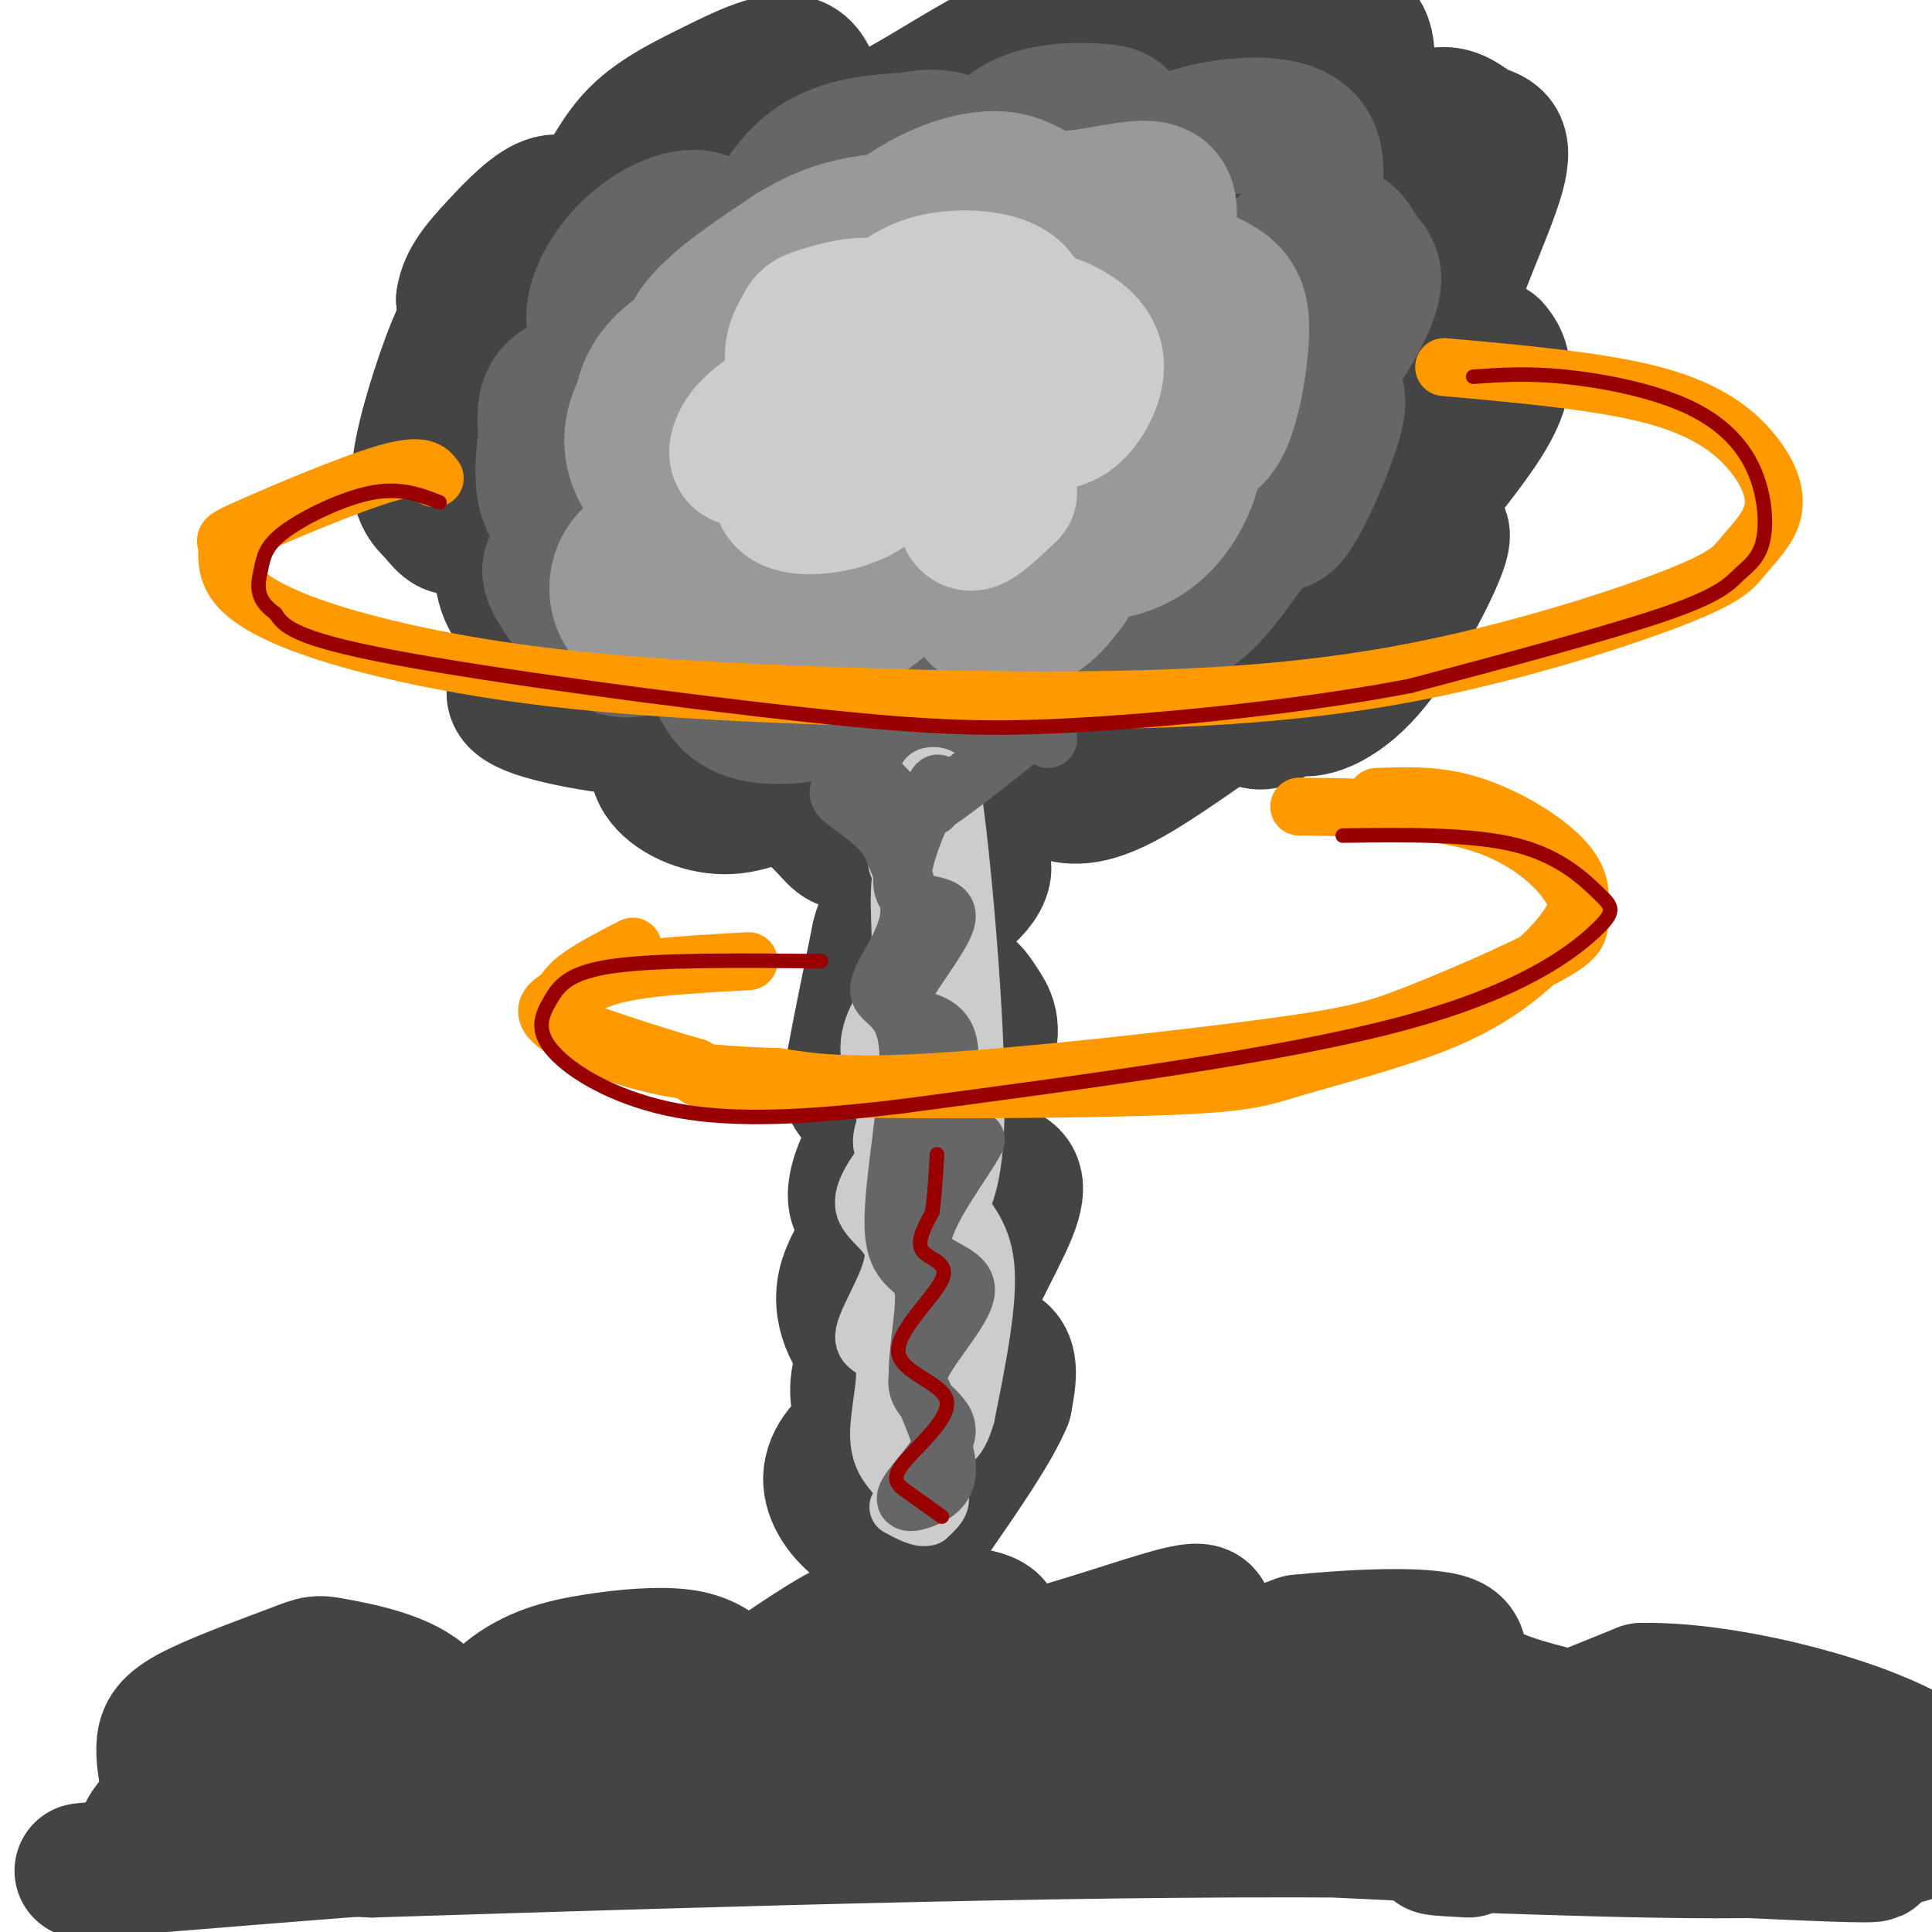 <svg viewBox='0 0 400 400' version='1.1' xmlns='http://www.w3.org/2000/svg' xmlns:xlink='http://www.w3.org/1999/xlink'><g fill='none' stroke='rgb(68,68,68)' stroke-width='28' stroke-linecap='round' stroke-linejoin='round'><path d='M35,370c-0.644,-3.239 -1.288,-6.477 -1,-9c0.288,-2.523 1.509,-4.330 7,-7c5.491,-2.670 15.254,-6.201 20,-8c4.746,-1.799 4.475,-1.865 9,-1c4.525,0.865 13.846,2.659 18,7c4.154,4.341 3.141,11.227 5,11c1.859,-0.227 6.591,-7.566 12,-12c5.409,-4.434 11.495,-5.963 18,-7c6.505,-1.037 13.430,-1.582 18,-1c4.570,0.582 6.785,2.291 9,4'/><path d='M150,347c1.485,2.036 0.697,5.127 5,3c4.303,-2.127 13.696,-9.472 21,-13c7.304,-3.528 12.519,-3.239 18,-3c5.481,0.239 11.228,0.428 12,3c0.772,2.572 -3.431,7.526 3,7c6.431,-0.526 23.497,-6.533 32,-9c8.503,-2.467 8.443,-1.395 9,1c0.557,2.395 1.731,6.113 5,7c3.269,0.887 8.635,-1.056 14,-3'/><path d='M269,340c9.457,-0.994 26.100,-1.979 31,0c4.900,1.979 -1.944,6.922 12,12c13.944,5.078 48.677,10.290 60,13c11.323,2.710 -0.765,2.917 -48,2c-47.235,-0.917 -129.618,-2.959 -212,-5'/><path d='M112,362c-54.047,1.170 -83.166,6.594 -63,7c20.166,0.406 89.616,-4.206 133,-6c43.384,-1.794 60.701,-0.769 86,1c25.299,1.769 58.581,4.284 48,5c-10.581,0.716 -65.023,-0.367 -118,2c-52.977,2.367 -104.488,8.183 -156,14'/><path d='M42,385c-31.480,2.845 -32.181,2.958 -8,1c24.181,-1.958 73.245,-5.986 111,-8c37.755,-2.014 64.202,-2.014 112,0c47.798,2.014 116.945,6.042 129,6c12.055,-0.042 -32.984,-4.155 -94,-5c-61.016,-0.845 -138.008,1.577 -215,4'/><path d='M77,383c-31.289,-1.375 -2.011,-6.813 50,-12c52.011,-5.187 126.756,-10.122 120,-13c-6.756,-2.878 -95.011,-3.698 -113,-4c-17.989,-0.302 34.289,-0.086 35,3c0.711,3.086 -50.144,9.043 -101,15'/><path d='M68,372c-20.109,1.071 -19.882,-3.750 -24,-3c-4.118,0.750 -12.581,7.072 -14,11c-1.419,3.928 4.205,5.461 28,3c23.795,-2.461 65.759,-8.917 112,-12c46.241,-3.083 96.757,-2.791 119,-3c22.243,-0.209 16.212,-0.917 20,-4c3.788,-3.083 17.394,-8.542 31,-14'/><path d='M340,350c16.464,-0.286 42.125,6.000 55,13c12.875,7.000 12.964,14.714 -4,18c-16.964,3.286 -50.982,2.143 -85,1'/><path d='M306,382c-14.500,0.333 -8.250,0.667 -2,1'/><path d='M187,319c-2.983,-0.412 -5.966,-0.823 -9,-3c-3.034,-2.177 -6.117,-6.119 -6,-10c0.117,-3.881 3.436,-7.700 7,-9c3.564,-1.300 7.372,-0.080 7,0c-0.372,0.080 -4.924,-0.978 -7,-4c-2.076,-3.022 -1.674,-8.006 0,-11c1.674,-2.994 4.621,-3.998 5,-4c0.379,-0.002 -1.811,0.999 -4,2'/><path d='M180,280c-2.421,-1.858 -6.472,-7.504 -5,-14c1.472,-6.496 8.468,-13.842 10,-16c1.532,-2.158 -2.398,0.871 -5,1c-2.602,0.129 -3.874,-2.642 -2,-8c1.874,-5.358 6.894,-13.302 7,-16c0.106,-2.698 -4.702,-0.149 -7,0c-2.298,0.149 -2.085,-2.100 -1,-8c1.085,-5.900 3.043,-15.450 5,-25'/><path d='M182,194c1.000,-4.000 1.000,-1.500 1,1'/><path d='M196,216c0.928,-4.821 1.857,-9.641 3,-11c1.143,-1.359 2.501,0.744 4,3c1.499,2.256 3.141,4.666 1,10c-2.141,5.334 -8.064,13.594 -8,18c0.064,4.406 6.117,4.960 10,6c3.883,1.040 5.598,2.568 3,9c-2.598,6.432 -9.507,17.770 -10,23c-0.493,5.230 5.431,4.351 8,6c2.569,1.649 1.785,5.824 1,10'/><path d='M208,290c-2.333,5.667 -8.667,14.833 -15,24'/><path d='M197,206c-1.930,-1.360 -3.861,-2.719 -5,-5c-1.139,-2.281 -1.487,-5.483 -1,-9c0.487,-3.517 1.810,-7.350 4,-10c2.190,-2.650 5.249,-4.117 7,-4c1.751,0.117 2.196,1.819 1,4c-1.196,2.181 -4.032,4.842 -6,5c-1.968,0.158 -3.068,-2.188 -1,-7c2.068,-4.812 7.305,-12.089 8,-15c0.695,-2.911 -3.153,-1.455 -7,0'/><path d='M197,165c-1.000,-0.167 0.000,-0.583 1,-1'/><path d='M192,165c-5.921,3.945 -11.843,7.889 -15,9c-3.157,1.111 -3.550,-0.613 -7,-4c-3.450,-3.387 -9.957,-8.439 -11,-13c-1.043,-4.561 3.378,-8.631 5,-9c1.622,-0.369 0.446,2.962 -2,4c-2.446,1.038 -6.161,-0.217 -9,-1c-2.839,-0.783 -4.803,-1.096 -5,-4c-0.197,-2.904 1.372,-8.401 2,-10c0.628,-1.599 0.314,0.701 0,3'/><path d='M150,140c-3.375,1.877 -11.812,5.070 -16,4c-4.188,-1.070 -4.127,-6.405 -2,-10c2.127,-3.595 6.319,-5.452 8,-4c1.681,1.452 0.851,6.213 -1,9c-1.851,2.787 -4.723,3.602 -7,4c-2.277,0.398 -3.958,0.380 -8,-1c-4.042,-1.380 -10.444,-4.123 -13,-8c-2.556,-3.877 -1.265,-8.890 1,-10c2.265,-1.110 5.504,1.683 6,3c0.496,1.317 -1.752,1.159 -4,1'/><path d='M114,128c-2.573,0.034 -7.004,-0.380 -9,-5c-1.996,-4.620 -1.555,-13.446 -3,-16c-1.445,-2.554 -4.775,1.163 -7,2c-2.225,0.837 -3.344,-1.206 -5,-3c-1.656,-1.794 -3.850,-3.339 -3,-10c0.850,-6.661 4.744,-18.437 7,-24c2.256,-5.563 2.873,-4.914 4,-4c1.127,0.914 2.765,2.092 3,4c0.235,1.908 -0.933,4.545 -2,3c-1.067,-1.545 -2.034,-7.273 -3,-13'/><path d='M96,62c0.559,-3.910 3.457,-7.185 7,-11c3.543,-3.815 7.731,-8.171 11,-9c3.269,-0.829 5.619,1.870 8,0c2.381,-1.870 4.793,-8.307 9,-13c4.207,-4.693 10.208,-7.641 17,-11c6.792,-3.359 14.375,-7.129 18,-4c3.625,3.129 3.291,13.158 11,12c7.709,-1.158 23.460,-13.504 35,-18c11.540,-4.496 18.869,-1.142 22,1c3.131,2.142 2.066,3.071 1,4'/><path d='M235,13c7.261,-0.973 24.913,-5.406 35,-7c10.087,-1.594 12.608,-0.350 13,5c0.392,5.350 -1.344,14.805 1,17c2.344,2.195 8.769,-2.870 13,-4c4.231,-1.130 6.268,1.677 9,3c2.732,1.323 6.159,1.164 4,9c-2.159,7.836 -9.902,23.667 -11,31c-1.098,7.333 4.451,6.166 10,5'/><path d='M309,72c2.416,2.564 3.457,6.474 -1,14c-4.457,7.526 -14.411,18.666 -17,23c-2.589,4.334 2.186,1.860 5,1c2.814,-0.860 3.667,-0.106 1,6c-2.667,6.106 -8.856,17.564 -15,24c-6.144,6.436 -12.245,7.849 -14,6c-1.755,-1.849 0.835,-6.959 -5,-4c-5.835,2.959 -20.096,13.988 -29,19c-8.904,5.012 -12.452,4.006 -16,3'/><path d='M218,164c-6.406,-1.754 -14.421,-7.638 -18,-12c-3.579,-4.362 -2.723,-7.200 1,-11c3.723,-3.800 10.312,-8.560 8,-7c-2.312,1.560 -13.523,9.440 -19,13c-5.477,3.560 -5.218,2.798 -8,1c-2.782,-1.798 -8.606,-4.634 -12,-7c-3.394,-2.366 -4.359,-4.262 -5,-7c-0.641,-2.738 -0.959,-6.319 1,-11c1.959,-4.681 6.196,-10.463 9,-13c2.804,-2.537 4.177,-1.828 3,1c-1.177,2.828 -4.904,7.774 -9,11c-4.096,3.226 -8.562,4.732 -13,4c-4.438,-0.732 -8.849,-3.701 -12,-9c-3.151,-5.299 -5.041,-12.927 -4,-19c1.041,-6.073 5.012,-10.592 8,-13c2.988,-2.408 4.994,-2.704 7,-3'/><path d='M155,82c2.099,0.202 3.846,2.208 1,6c-2.846,3.792 -10.286,9.370 -16,12c-5.714,2.630 -9.703,2.313 -12,2c-2.297,-0.313 -2.903,-0.621 -4,-4c-1.097,-3.379 -2.685,-9.830 -1,-18c1.685,-8.170 6.644,-18.058 10,-24c3.356,-5.942 5.109,-7.939 9,-10c3.891,-2.061 9.921,-4.186 11,-2c1.079,2.186 -2.791,8.682 -9,15c-6.209,6.318 -14.756,12.456 -17,11c-2.244,-1.456 1.814,-10.507 4,-16c2.186,-5.493 2.498,-7.427 9,-12c6.502,-4.573 19.193,-11.784 27,-15c7.807,-3.216 10.730,-2.436 15,-1c4.270,1.436 9.887,3.529 13,6c3.113,2.471 3.723,5.319 2,11c-1.723,5.681 -5.778,14.195 -10,19c-4.222,4.805 -8.611,5.903 -13,7'/><path d='M174,69c-3.190,0.945 -4.665,-0.193 -6,-2c-1.335,-1.807 -2.532,-4.284 -2,-8c0.532,-3.716 2.792,-8.672 4,-12c1.208,-3.328 1.366,-5.027 9,-8c7.634,-2.973 22.746,-7.221 32,-9c9.254,-1.779 12.650,-1.087 16,0c3.350,1.087 6.654,2.571 8,5c1.346,2.429 0.732,5.802 0,9c-0.732,3.198 -1.583,6.222 -6,10c-4.417,3.778 -12.399,8.310 -17,10c-4.601,1.690 -5.823,0.540 -7,-1c-1.177,-1.540 -2.311,-3.468 -3,-6c-0.689,-2.532 -0.932,-5.668 3,-11c3.932,-5.332 12.040,-12.862 21,-17c8.960,-4.138 18.772,-4.885 26,-5c7.228,-0.115 11.872,0.403 14,2c2.128,1.597 1.740,4.272 2,6c0.260,1.728 1.166,2.510 -5,8c-6.166,5.490 -19.405,15.688 -26,18c-6.595,2.312 -6.545,-3.262 -2,-9c4.545,-5.738 13.584,-11.639 22,-14c8.416,-2.361 16.208,-1.180 24,0'/><path d='M281,35c5.387,0.805 6.854,2.819 8,7c1.146,4.181 1.971,10.529 -3,19c-4.971,8.471 -15.739,19.064 -23,25c-7.261,5.936 -11.014,7.213 -12,4c-0.986,-3.213 0.796,-10.917 6,-17c5.204,-6.083 13.830,-10.544 19,-13c5.170,-2.456 6.884,-2.906 9,-2c2.116,0.906 4.636,3.170 7,4c2.364,0.830 4.574,0.227 -2,10c-6.574,9.773 -21.932,29.921 -31,40c-9.068,10.079 -11.847,10.089 -14,10c-2.153,-0.089 -3.679,-0.276 -3,-4c0.679,-3.724 3.562,-10.986 6,-15c2.438,-4.014 4.429,-4.779 8,-6c3.571,-1.221 8.722,-2.896 12,-3c3.278,-0.104 4.683,1.364 6,3c1.317,1.636 2.547,3.440 1,9c-1.547,5.560 -5.871,14.874 -13,21c-7.129,6.126 -17.065,9.063 -27,12'/><path d='M235,139c-5.221,1.850 -4.775,0.474 -6,-5c-1.225,-5.474 -4.123,-15.047 -3,-22c1.123,-6.953 6.265,-11.285 12,-14c5.735,-2.715 12.063,-3.814 16,-4c3.937,-0.186 5.484,0.541 6,3c0.516,2.459 0.001,6.652 -1,10c-1.001,3.348 -2.489,5.852 -10,12c-7.511,6.148 -21.043,15.940 -28,20c-6.957,4.060 -7.337,2.386 -9,1c-1.663,-1.386 -4.610,-2.486 -7,-5c-2.390,-2.514 -4.222,-6.442 -5,-10c-0.778,-3.558 -0.501,-6.746 0,-11c0.501,-4.254 1.225,-9.575 4,-14c2.775,-4.425 7.599,-7.953 11,-11c3.401,-3.047 5.377,-5.613 10,-8c4.623,-2.387 11.894,-4.594 16,-5c4.106,-0.406 5.049,0.988 6,3c0.951,2.012 1.910,4.641 -3,11c-4.910,6.359 -15.688,16.448 -25,24c-9.312,7.552 -17.157,12.568 -23,13c-5.843,0.432 -9.684,-3.721 -12,-8c-2.316,-4.279 -3.105,-8.683 -2,-14c1.105,-5.317 4.105,-11.547 7,-16c2.895,-4.453 5.684,-7.129 9,-9c3.316,-1.871 7.158,-2.935 11,-4'/><path d='M209,76c3.013,-0.419 5.044,0.534 7,2c1.956,1.466 3.837,3.446 1,9c-2.837,5.554 -10.391,14.681 -17,21c-6.609,6.319 -12.272,9.831 -18,11c-5.728,1.169 -11.521,-0.005 -15,-6c-3.479,-5.995 -4.645,-16.811 -2,-23c2.645,-6.189 9.100,-7.751 13,-9c3.900,-1.249 5.244,-2.185 7,-1c1.756,1.185 3.923,4.490 6,6c2.077,1.510 4.065,1.225 0,10c-4.065,8.775 -14.182,26.610 -17,34c-2.818,7.390 1.664,4.336 4,6c2.336,1.664 2.524,8.047 0,13c-2.524,4.953 -7.762,8.477 -13,12'/><path d='M165,161c-4.626,3.437 -9.691,6.030 -15,6c-5.309,-0.030 -10.860,-2.681 -13,-6c-2.140,-3.319 -0.867,-7.305 1,-11c1.867,-3.695 4.328,-7.098 7,-9c2.672,-1.902 5.556,-2.302 7,-2c1.444,0.302 1.449,1.308 1,4c-0.449,2.692 -1.352,7.071 -10,8c-8.648,0.929 -25.042,-1.592 -32,-4c-6.958,-2.408 -4.479,-4.704 -2,-7'/><path d='M109,140c-0.503,-3.651 -0.761,-9.278 2,-13c2.761,-3.722 8.543,-5.538 9,-4c0.457,1.538 -4.409,6.429 -9,4c-4.591,-2.429 -8.907,-12.179 -7,-20c1.907,-7.821 10.037,-13.715 12,-17c1.963,-3.285 -2.241,-3.961 -3,-8c-0.759,-4.039 1.926,-11.440 5,-16c3.074,-4.560 6.537,-6.280 10,-8'/><path d='M128,58c0.156,1.882 -4.453,10.587 -1,8c3.453,-2.587 14.968,-16.466 21,-23c6.032,-6.534 6.581,-5.724 11,-6c4.419,-0.276 12.710,-1.638 21,-3'/><path d='M251,144c2.922,2.053 5.844,4.105 8,5c2.156,0.895 3.547,0.632 6,-2c2.453,-2.632 5.968,-7.632 7,-12c1.032,-4.368 -0.419,-8.105 0,-10c0.419,-1.895 2.710,-1.947 5,-2'/></g>
<g fill='none' stroke='rgb(102,102,102)' stroke-width='28' stroke-linecap='round' stroke-linejoin='round'><path d='M138,131c-3.507,2.310 -7.015,4.620 -11,3c-3.985,-1.620 -8.449,-7.169 -11,-11c-2.551,-3.831 -3.189,-5.944 0,-8c3.189,-2.056 10.205,-4.053 10,-5c-0.205,-0.947 -7.630,-0.842 -11,-4c-3.370,-3.158 -2.685,-9.579 -2,-16'/><path d='M113,90c-0.380,-4.584 -0.330,-8.045 3,-10c3.330,-1.955 9.939,-2.406 11,-4c1.061,-1.594 -3.425,-4.332 -4,-9c-0.575,-4.668 2.760,-11.267 8,-16c5.240,-4.733 12.384,-7.598 16,-5c3.616,2.598 3.704,10.661 6,9c2.296,-1.661 6.799,-13.046 13,-19c6.201,-5.954 14.101,-6.477 22,-7'/><path d='M188,29c5.852,-1.159 9.483,-0.556 11,2c1.517,2.556 0.919,7.064 2,6c1.081,-1.064 3.840,-7.701 9,-11c5.160,-3.299 12.722,-3.259 17,-3c4.278,0.259 5.271,0.737 6,4c0.729,3.263 1.195,9.311 2,10c0.805,0.689 1.948,-3.980 7,-7c5.052,-3.020 14.014,-4.390 20,-4c5.986,0.390 8.996,2.540 10,6c1.004,3.460 0.002,8.230 -1,13'/><path d='M271,45c-2.105,3.904 -6.866,7.165 -6,7c0.866,-0.165 7.360,-3.755 11,-4c3.640,-0.245 4.424,2.857 6,5c1.576,2.143 3.942,3.329 1,10c-2.942,6.671 -11.192,18.827 -15,22c-3.808,3.173 -3.172,-2.636 -1,-5c2.172,-2.364 5.881,-1.283 8,0c2.119,1.283 2.647,2.769 1,8c-1.647,5.231 -5.471,14.209 -8,18c-2.529,3.791 -3.765,2.396 -5,1'/><path d='M263,107c-3.298,4.015 -9.045,13.553 -14,18c-4.955,4.447 -9.120,3.803 -11,1c-1.880,-2.803 -1.476,-7.765 -1,-8c0.476,-0.235 1.025,4.257 0,8c-1.025,3.743 -3.622,6.739 -8,9c-4.378,2.261 -10.537,3.789 -15,3c-4.463,-0.789 -7.232,-3.894 -10,-7'/><path d='M204,131c-1.950,1.756 -1.826,9.645 -6,13c-4.174,3.355 -12.645,2.177 -17,0c-4.355,-2.177 -4.593,-5.351 -4,-8c0.593,-2.649 2.016,-4.771 3,-3c0.984,1.771 1.529,7.434 -3,11c-4.529,3.566 -14.131,5.033 -20,4c-5.869,-1.033 -8.006,-4.567 -9,-9c-0.994,-4.433 -0.844,-9.766 -1,-13c-0.156,-3.234 -0.619,-4.371 2,-7c2.619,-2.629 8.320,-6.751 11,-8c2.680,-1.249 2.340,0.376 2,2'/><path d='M162,113c-0.137,0.909 -1.481,2.183 -3,3c-1.519,0.817 -3.214,1.178 -6,-4c-2.786,-5.178 -6.662,-15.895 -3,-26c3.662,-10.105 14.861,-19.597 20,-23c5.139,-3.403 4.217,-0.716 5,1c0.783,1.716 3.272,2.459 2,6c-1.272,3.541 -6.305,9.878 -10,13c-3.695,3.122 -6.050,3.028 -8,3c-1.950,-0.028 -3.493,0.009 -4,-4c-0.507,-4.009 0.022,-12.066 4,-20c3.978,-7.934 11.406,-15.747 21,-20c9.594,-4.253 21.353,-4.946 28,-4c6.647,0.946 8.182,3.530 9,7c0.818,3.470 0.920,7.827 1,11c0.080,3.173 0.137,5.162 -5,12c-5.137,6.838 -15.468,18.525 -20,21c-4.532,2.475 -3.266,-4.263 -2,-11'/><path d='M191,78c-0.181,-3.852 0.367,-7.981 5,-13c4.633,-5.019 13.352,-10.927 21,-14c7.648,-3.073 14.225,-3.311 19,-3c4.775,0.311 7.748,1.173 10,3c2.252,1.827 3.783,4.621 2,11c-1.783,6.379 -6.879,16.344 -14,26c-7.121,9.656 -16.266,19.004 -23,22c-6.734,2.996 -11.056,-0.360 -13,-4c-1.944,-3.640 -1.511,-7.563 -1,-11c0.511,-3.437 1.100,-6.388 6,-12c4.900,-5.612 14.110,-13.885 23,-18c8.890,-4.115 17.461,-4.073 21,-2c3.539,2.073 2.045,6.175 2,9c-0.045,2.825 1.357,4.373 -7,13c-8.357,8.627 -26.474,24.335 -35,31c-8.526,6.665 -7.461,4.288 -9,3c-1.539,-1.288 -5.681,-1.486 -9,-3c-3.319,-1.514 -5.815,-4.345 -7,-8c-1.185,-3.655 -1.060,-8.134 0,-12c1.060,-3.866 3.055,-7.118 5,-10c1.945,-2.882 3.842,-5.395 8,-7c4.158,-1.605 10.579,-2.303 17,-3'/><path d='M212,76c3.621,1.446 4.173,6.561 4,11c-0.173,4.439 -1.070,8.201 -5,14c-3.930,5.799 -10.894,13.635 -18,17c-7.106,3.365 -14.355,2.258 -19,2c-4.645,-0.258 -6.686,0.332 -10,-5c-3.314,-5.332 -7.899,-16.587 -10,-22c-2.101,-5.413 -1.716,-4.986 1,-8c2.716,-3.014 7.765,-9.471 10,-11c2.235,-1.529 1.657,1.870 0,5c-1.657,3.130 -4.394,5.990 -9,9c-4.606,3.010 -11.082,6.171 -15,7c-3.918,0.829 -5.277,-0.675 -6,-3c-0.723,-2.325 -0.810,-5.472 -1,-8c-0.190,-2.528 -0.483,-4.437 4,-7c4.483,-2.563 13.741,-5.782 23,-9'/><path d='M247,106c0.000,0.000 -6.000,0.000 -6,0'/></g>
<g fill='none' stroke='rgb(153,153,153)' stroke-width='28' stroke-linecap='round' stroke-linejoin='round'><path d='M147,108c-4.466,-1.922 -8.932,-3.843 -12,-7c-3.068,-3.157 -4.738,-7.548 -4,-12c0.738,-4.452 3.884,-8.964 6,-11c2.116,-2.036 3.204,-1.595 6,-2c2.796,-0.405 7.302,-1.654 10,-1c2.698,0.654 3.588,3.211 4,5c0.412,1.789 0.348,2.809 -2,3c-2.348,0.191 -6.978,-0.449 -10,-3c-3.022,-2.551 -4.435,-7.015 -1,-12c3.435,-4.985 11.717,-10.493 20,-16'/><path d='M164,52c6.182,-3.838 11.638,-5.435 17,-6c5.362,-0.565 10.631,-0.100 14,0c3.369,0.100 4.838,-0.164 4,3c-0.838,3.164 -3.984,9.758 -4,10c-0.016,0.242 3.099,-5.866 5,-9c1.901,-3.134 2.588,-3.292 8,-4c5.412,-0.708 15.548,-1.965 20,0c4.452,1.965 3.219,7.154 3,10c-0.219,2.846 0.576,3.350 -2,5c-2.576,1.650 -8.522,4.445 -8,3c0.522,-1.445 7.511,-7.130 13,-9c5.489,-1.870 9.478,0.073 12,1c2.522,0.927 3.578,0.836 2,5c-1.578,4.164 -5.789,12.582 -10,21'/><path d='M238,82c-4.277,5.064 -9.969,7.225 -13,8c-3.031,0.775 -3.401,0.164 -3,-2c0.401,-2.164 1.573,-5.879 4,-8c2.427,-2.121 6.108,-2.646 7,0c0.892,2.646 -1.004,8.464 -4,13c-2.996,4.536 -7.092,7.791 -12,10c-4.908,2.209 -10.628,3.374 -16,3c-5.372,-0.374 -10.396,-2.286 -14,-7c-3.604,-4.714 -5.789,-12.230 -7,-16c-1.211,-3.770 -1.446,-3.794 2,-7c3.446,-3.206 10.575,-9.594 13,-9c2.425,0.594 0.145,8.169 -4,13c-4.145,4.831 -10.154,6.916 -13,6c-2.846,-0.916 -2.527,-4.833 0,-7c2.527,-2.167 7.264,-2.583 12,-3'/><path d='M190,76c5.629,2.171 13.700,9.098 18,14c4.300,4.902 4.828,7.780 0,13c-4.828,5.220 -15.011,12.782 -21,16c-5.989,3.218 -7.784,2.090 -9,0c-1.216,-2.090 -1.853,-5.143 0,-7c1.853,-1.857 6.195,-2.518 9,-3c2.805,-0.482 4.072,-0.787 3,3c-1.072,3.787 -4.483,11.664 -10,15c-5.517,3.336 -13.139,2.129 -17,-1c-3.861,-3.129 -3.960,-8.180 -4,-9c-0.040,-0.820 -0.020,2.590 0,6'/><path d='M159,123c-2.315,2.455 -8.102,5.592 -13,7c-4.898,1.408 -8.908,1.087 -12,0c-3.092,-1.087 -5.267,-2.941 -6,-6c-0.733,-3.059 -0.026,-7.322 4,-10c4.026,-2.678 11.370,-3.772 13,-4c1.630,-0.228 -2.453,0.411 -5,0c-2.547,-0.411 -3.559,-1.873 -5,-7c-1.441,-5.127 -3.311,-13.919 -2,-20c1.311,-6.081 5.803,-9.452 10,-12c4.197,-2.548 8.098,-4.274 12,-6'/><path d='M155,65c2.658,2.411 3.303,11.440 7,9c3.697,-2.440 10.447,-16.349 19,-25c8.553,-8.651 18.908,-12.045 25,-12c6.092,0.045 7.920,3.529 13,4c5.080,0.471 13.413,-2.070 18,-2c4.587,0.070 5.427,2.749 5,7c-0.427,4.251 -2.122,10.072 -2,12c0.122,1.928 2.061,-0.036 4,-2'/><path d='M244,56c2.672,0.221 7.354,1.772 10,4c2.646,2.228 3.258,5.132 3,10c-0.258,4.868 -1.385,11.701 -3,16c-1.615,4.299 -3.718,6.063 -6,6c-2.282,-0.063 -4.742,-1.954 -5,-3c-0.258,-1.046 1.685,-1.247 3,0c1.315,1.247 2.002,3.941 1,8c-1.002,4.059 -3.694,9.483 -8,13c-4.306,3.517 -10.226,5.128 -14,4c-3.774,-1.128 -5.401,-4.996 -5,-5c0.401,-0.004 2.829,3.856 3,7c0.171,3.144 -1.914,5.572 -4,8'/><path d='M219,124c-1.704,2.261 -3.964,3.914 -7,5c-3.036,1.086 -6.847,1.605 -10,-2c-3.153,-3.605 -5.649,-11.334 -7,-13c-1.351,-1.666 -1.558,2.731 -5,5c-3.442,2.269 -10.118,2.409 -16,-1c-5.882,-3.409 -10.968,-10.367 -12,-16c-1.032,-5.633 1.991,-9.940 5,-12c3.009,-2.060 6.002,-1.874 7,-1c0.998,0.874 -0.001,2.437 -1,4'/></g>
<g fill='none' stroke='rgb(204,204,204)' stroke-width='28' stroke-linecap='round' stroke-linejoin='round'><path d='M180,89c-6.430,-4.116 -12.859,-8.231 -15,-12c-2.141,-3.769 0.007,-7.191 1,-9c0.993,-1.809 0.831,-2.004 4,-3c3.169,-0.996 9.670,-2.793 12,-1c2.330,1.793 0.491,7.175 -1,9c-1.491,1.825 -2.632,0.091 -3,-1c-0.368,-1.091 0.037,-1.541 2,-4c1.963,-2.459 5.485,-6.927 11,-9c5.515,-2.073 13.023,-1.750 17,0c3.977,1.750 4.422,4.929 3,8c-1.422,3.071 -4.711,6.036 -8,9'/><path d='M203,76c0.372,-0.341 5.304,-5.694 9,-8c3.696,-2.306 6.158,-1.567 9,0c2.842,1.567 6.065,3.961 6,8c-0.065,4.039 -3.417,9.724 -7,11c-3.583,1.276 -7.397,-1.856 -11,0c-3.603,1.856 -6.996,8.699 -12,11c-5.004,2.301 -11.620,0.060 -14,-2c-2.380,-2.060 -0.525,-3.939 0,-3c0.525,0.939 -0.278,4.697 -2,7c-1.722,2.303 -4.361,3.152 -7,4'/><path d='M174,104c-3.924,1.048 -10.235,1.667 -12,-1c-1.765,-2.667 1.017,-8.621 0,-10c-1.017,-1.379 -5.834,1.815 -8,2c-2.166,0.185 -1.683,-2.641 0,-5c1.683,-2.359 4.564,-4.251 7,-6c2.436,-1.749 4.425,-3.356 11,-2c6.575,1.356 17.736,5.673 23,10c5.264,4.327 4.632,8.663 4,13'/><path d='M199,105c0.978,2.956 1.422,3.844 3,3c1.578,-0.844 4.289,-3.422 7,-6'/></g>
<g fill='none' stroke='rgb(204,204,204)' stroke-width='12' stroke-linecap='round' stroke-linejoin='round'><path d='M195,163c-1.862,-0.030 -3.723,-0.060 -5,2c-1.277,2.060 -1.969,6.211 -3,9c-1.031,2.789 -2.401,4.217 0,7c2.401,2.783 8.571,6.921 9,10c0.429,3.079 -4.885,5.098 -5,8c-0.115,2.902 4.967,6.686 6,12c1.033,5.314 -1.984,12.157 -5,19'/><path d='M192,230c-0.038,3.500 2.366,2.749 4,7c1.634,4.251 2.497,13.504 1,21c-1.497,7.496 -5.354,13.235 -5,17c0.354,3.765 4.920,5.556 4,10c-0.920,4.444 -7.325,11.543 -8,16c-0.675,4.457 4.378,6.274 6,8c1.622,1.726 -0.189,3.363 -2,5'/><path d='M192,314c-1.333,0.500 -3.667,-0.750 -6,-2'/><path d='M186,306c-1.989,-2.174 -3.979,-4.347 -4,-9c-0.021,-4.653 1.925,-11.785 1,-15c-0.925,-3.215 -4.722,-2.511 -4,-6c0.722,-3.489 5.964,-11.170 6,-16c0.036,-4.830 -5.132,-6.809 -6,-10c-0.868,-3.191 2.566,-7.596 6,-12'/><path d='M185,238c-0.592,-5.933 -5.070,-14.764 -5,-21c0.070,-6.236 4.690,-9.875 6,-16c1.310,-6.125 -0.690,-14.734 1,-22c1.690,-7.266 7.070,-13.187 8,-16c0.930,-2.813 -2.592,-2.518 -3,-2c-0.408,0.518 2.296,1.259 5,2'/><path d='M197,163c2.180,14.077 5.131,48.268 5,66c-0.131,17.732 -3.343,19.005 -3,21c0.343,1.995 4.241,4.713 5,12c0.759,7.287 -1.620,19.144 -4,31'/><path d='M200,293c-1.733,6.244 -4.067,6.356 -5,5c-0.933,-1.356 -0.467,-4.178 0,-7'/><path d='M187,242c-2.733,-1.778 -5.467,-3.556 -4,-8c1.467,-4.444 7.133,-11.556 8,-15c0.867,-3.444 -3.067,-3.222 -7,-3'/></g>
<g fill='none' stroke='rgb(102,102,102)' stroke-width='12' stroke-linecap='round' stroke-linejoin='round'><path d='M193,167c1.058,-3.495 2.115,-6.991 0,-3c-2.115,3.991 -7.404,15.468 -6,20c1.404,4.532 9.501,2.121 9,6c-0.501,3.879 -9.598,14.050 -10,18c-0.402,3.950 7.892,1.679 10,7c2.108,5.321 -1.969,18.235 -2,23c-0.031,4.765 3.985,1.383 8,-2'/><path d='M202,236c-1.999,4.099 -10.996,15.348 -11,21c-0.004,5.652 8.987,5.707 9,10c0.013,4.293 -8.951,12.825 -10,18c-1.049,5.175 5.818,6.992 6,11c0.182,4.008 -6.322,10.208 -8,13c-1.678,2.792 1.471,2.175 4,1c2.529,-1.175 4.437,-2.907 4,-7c-0.437,-4.093 -3.218,-10.546 -6,-17'/><path d='M190,286c-0.255,-6.993 2.108,-15.976 1,-20c-1.108,-4.024 -5.686,-3.089 -6,-12c-0.314,-8.911 3.638,-27.667 3,-37c-0.638,-9.333 -5.864,-9.244 -6,-12c-0.136,-2.756 4.818,-8.359 6,-14c1.182,-5.641 -1.409,-11.321 -4,-17'/><path d='M184,174c-3.023,-4.527 -8.580,-7.344 -10,-9c-1.420,-1.656 1.296,-2.151 3,-3c1.704,-0.849 2.395,-2.052 4,-1c1.605,1.052 4.124,4.360 6,6c1.876,1.640 3.107,1.611 7,-1c3.893,-2.611 10.446,-7.806 17,-13'/><path d='M211,153c3.833,-2.167 4.917,-1.083 6,0'/></g>
<g fill='none' stroke='rgb(255,153,0)' stroke-width='12' stroke-linecap='round' stroke-linejoin='round'><path d='M299,76c16.494,1.479 32.989,2.958 44,6c11.011,3.042 16.539,7.647 20,12c3.461,4.353 4.854,8.453 4,12c-0.854,3.547 -3.955,6.542 -6,9c-2.045,2.458 -3.033,4.381 -15,9c-11.967,4.619 -34.914,11.936 -58,16c-23.086,4.064 -46.310,4.875 -66,5c-19.690,0.125 -35.845,-0.438 -52,-1'/><path d='M170,144c-18.813,-0.643 -39.847,-1.752 -58,-4c-18.153,-2.248 -33.427,-5.635 -44,-9c-10.573,-3.365 -16.446,-6.708 -19,-10c-2.554,-3.292 -1.788,-6.532 -2,-8c-0.212,-1.468 -1.403,-1.165 5,-4c6.403,-2.835 20.401,-8.810 28,-11c7.599,-2.190 8.800,-0.595 10,1'/><path d='M269,167c13.161,0.148 26.323,0.297 36,3c9.677,2.703 15.870,7.962 19,12c3.130,4.038 3.198,6.856 3,9c-0.198,2.144 -0.661,3.613 -7,7c-6.339,3.387 -18.555,8.691 -27,12c-8.445,3.309 -13.120,4.622 -31,7c-17.880,2.378 -48.966,5.822 -68,7c-19.034,1.178 -26.017,0.089 -33,-1'/><path d='M161,223c-9.956,-0.370 -18.347,-0.795 -27,-3c-8.653,-2.205 -17.567,-6.189 -20,-9c-2.433,-2.811 1.614,-4.449 5,-6c3.386,-1.551 6.110,-3.015 12,-4c5.890,-0.985 14.945,-1.493 24,-2'/><path d='M285,165c5.556,-0.212 11.111,-0.423 17,1c5.889,1.423 12.111,4.481 17,8c4.889,3.519 8.445,7.500 8,12c-0.445,4.500 -4.891,9.520 -10,14c-5.109,4.480 -10.880,8.419 -20,12c-9.120,3.581 -21.589,6.805 -29,9c-7.411,2.195 -9.765,3.360 -30,4c-20.235,0.640 -58.353,0.754 -77,0c-18.647,-0.754 -17.824,-2.377 -17,-4'/><path d='M144,221c-8.598,-2.472 -21.593,-6.652 -27,-9c-5.407,-2.348 -3.225,-2.863 -2,-4c1.225,-1.137 1.493,-2.896 4,-5c2.507,-2.104 7.254,-4.552 12,-7'/></g>
<g fill='none' stroke='rgb(153,0,0)' stroke-width='3' stroke-linecap='round' stroke-linejoin='round'><path d='M305,78c5.599,-0.395 11.199,-0.789 19,0c7.801,0.789 17.805,2.762 25,6c7.195,3.238 11.583,7.741 14,13c2.417,5.259 2.864,11.276 2,15c-0.864,3.724 -3.040,5.157 -5,7c-1.960,1.843 -3.703,4.098 -15,8c-11.297,3.902 -32.149,9.451 -53,15'/><path d='M292,142c-21.153,4.091 -47.536,6.818 -67,8c-19.464,1.182 -32.010,0.818 -58,-2c-25.990,-2.818 -65.426,-8.091 -86,-12c-20.574,-3.909 -22.287,-6.455 -24,-9'/><path d='M57,127c-4.453,-3.080 -3.585,-6.279 -3,-9c0.585,-2.721 0.888,-4.963 5,-8c4.112,-3.037 12.032,-6.868 18,-8c5.968,-1.132 9.984,0.434 14,2'/><path d='M278,173c13.415,-0.169 26.829,-0.338 36,2c9.171,2.338 14.097,7.183 17,10c2.903,2.817 3.781,3.604 -1,8c-4.781,4.396 -15.223,12.399 -40,19c-24.777,6.601 -63.888,11.801 -103,17'/><path d='M187,229c-26.169,3.225 -40.092,2.787 -51,0c-10.908,-2.787 -18.800,-7.922 -22,-12c-3.200,-4.078 -1.708,-7.098 0,-10c1.708,-2.902 3.631,-5.686 13,-7c9.369,-1.314 26.185,-1.157 43,-1'/><path d='M195,314c-2.469,-1.777 -4.938,-3.554 -7,-5c-2.062,-1.446 -3.718,-2.561 -1,-6c2.718,-3.439 9.811,-9.203 9,-13c-0.811,-3.797 -9.527,-5.626 -10,-10c-0.473,-4.374 7.296,-11.293 9,-15c1.704,-3.707 -2.656,-4.202 -4,-6c-1.344,-1.798 0.328,-4.899 2,-8'/><path d='M193,251c0.500,-3.333 0.750,-7.667 1,-12'/></g>
</svg>
